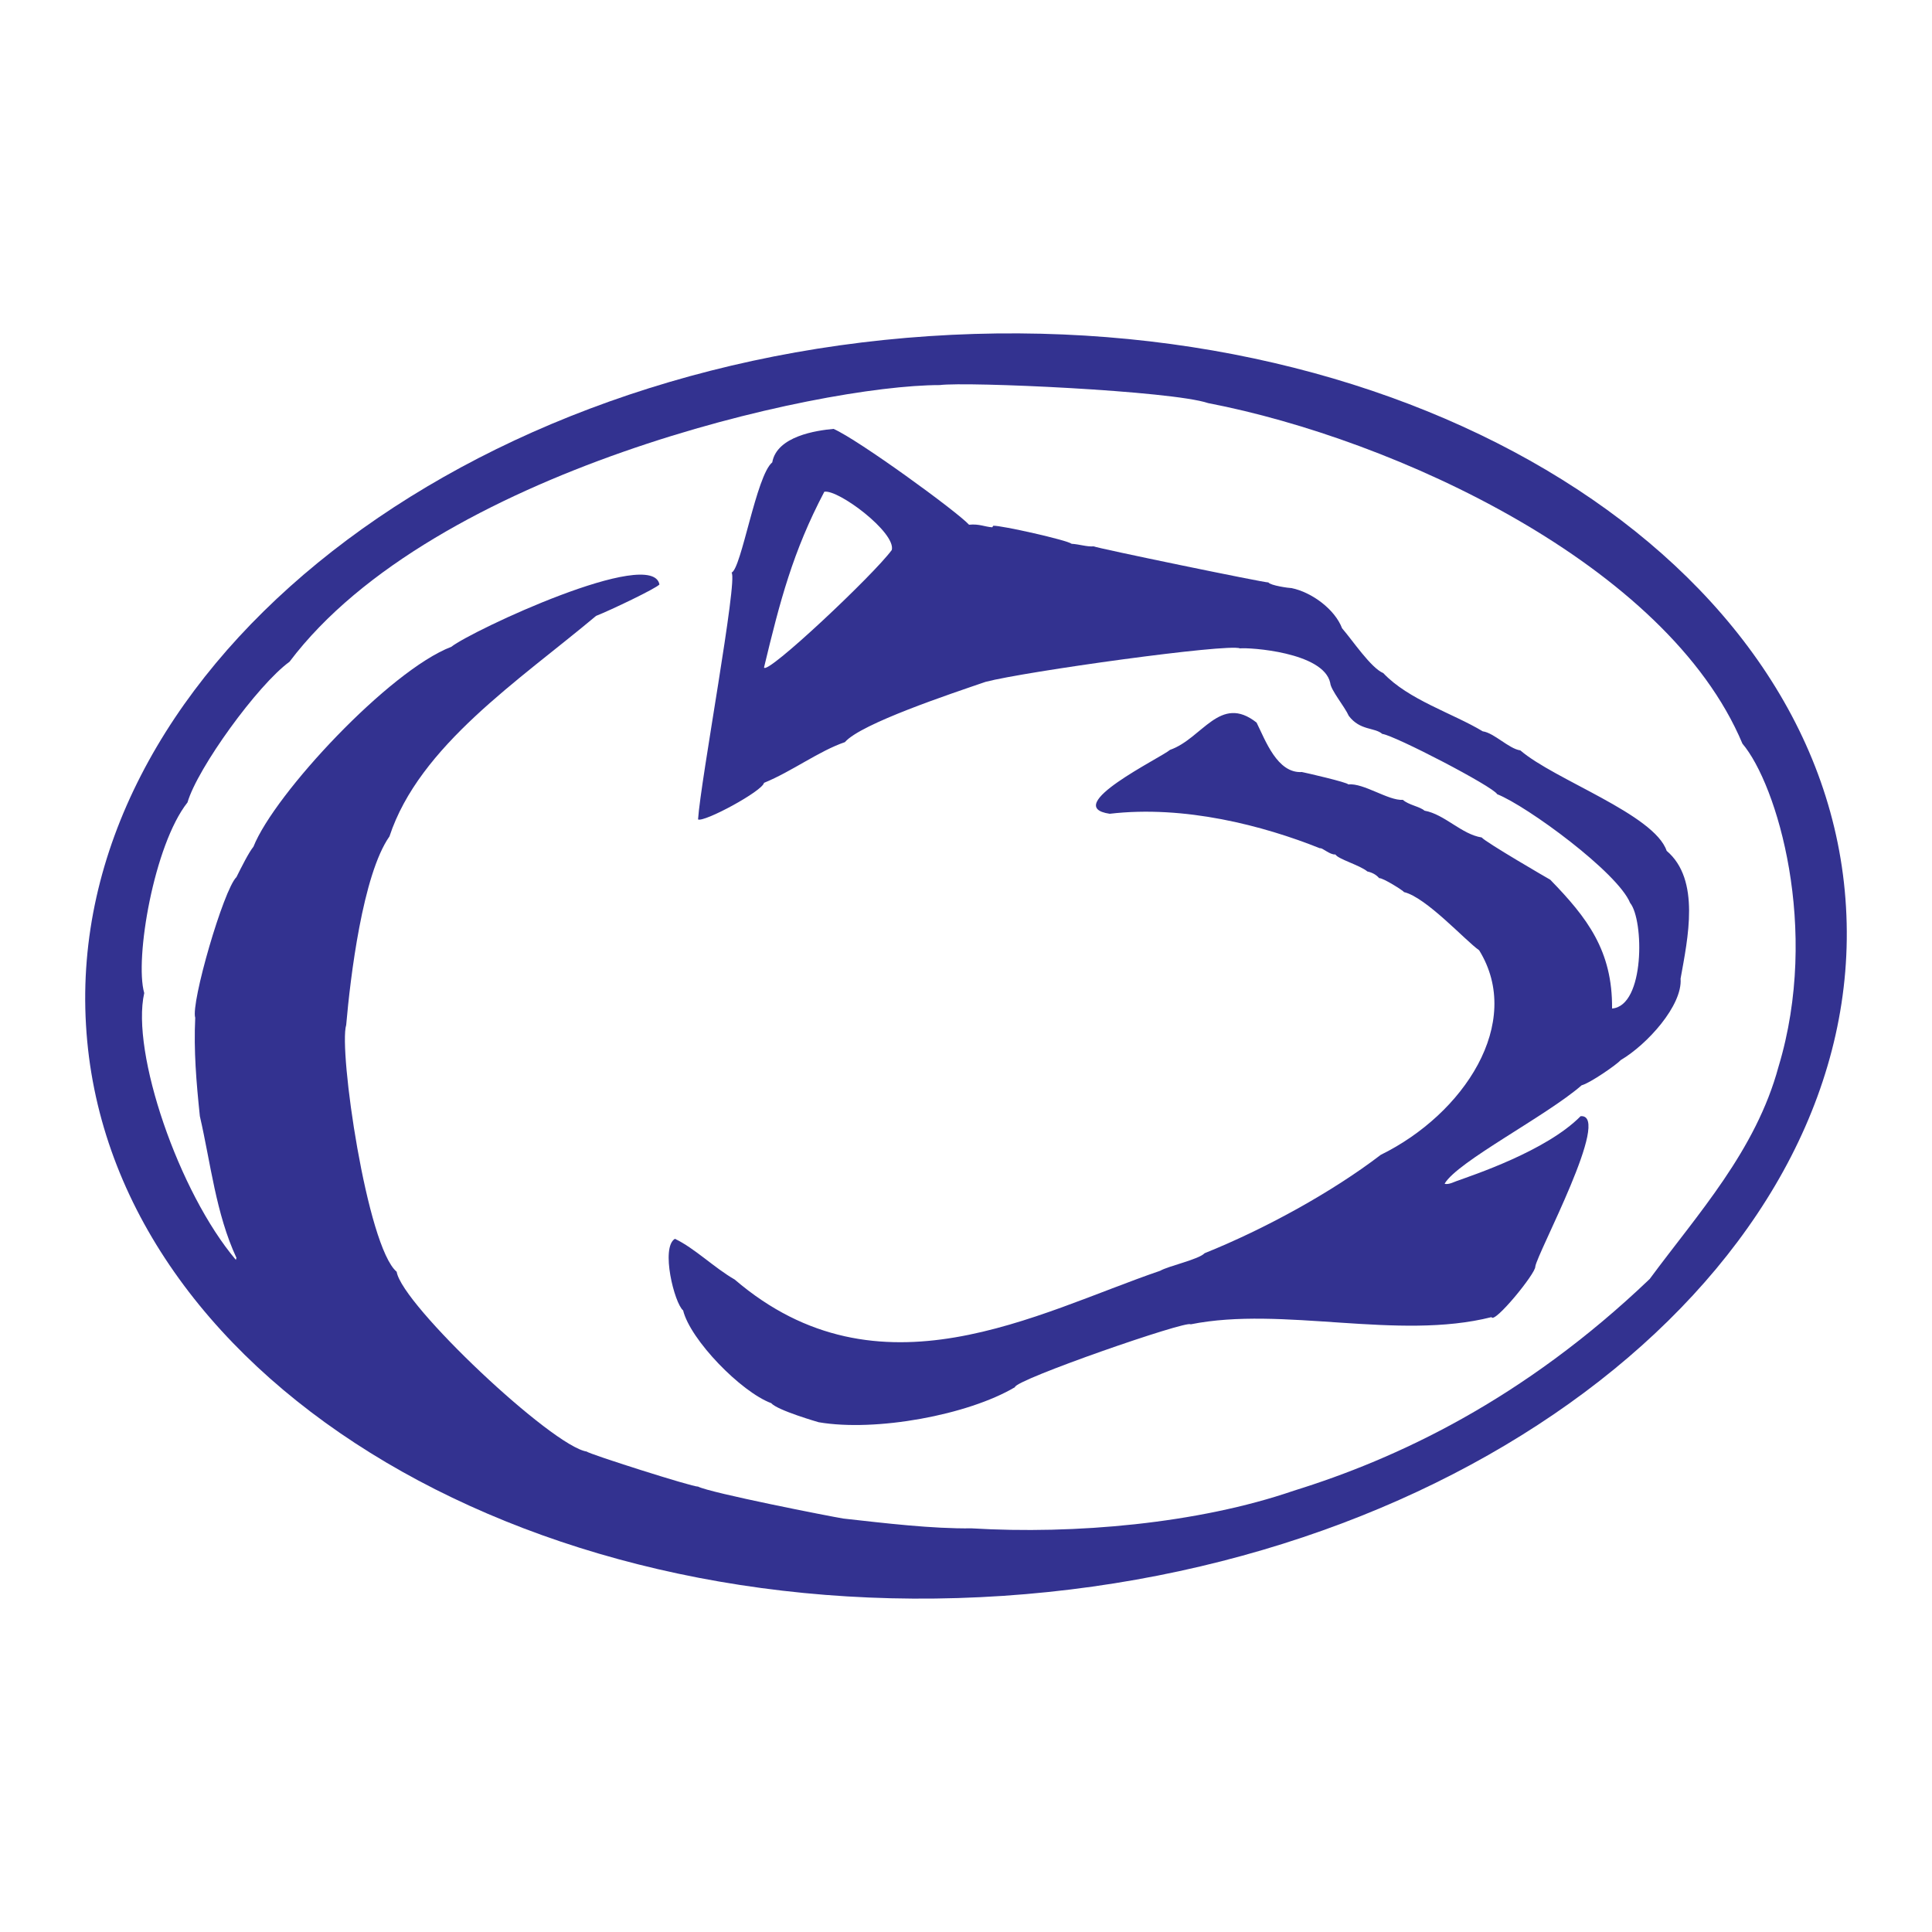 <?xml version="1.0" encoding="utf-8"?>
<!-- Generator: Adobe Illustrator 13.0.0, SVG Export Plug-In . SVG Version: 6.00 Build 14948)  -->
<!DOCTYPE svg PUBLIC "-//W3C//DTD SVG 1.0//EN" "http://www.w3.org/TR/2001/REC-SVG-20010904/DTD/svg10.dtd">
<svg version="1.0" id="Layer_1" xmlns="http://www.w3.org/2000/svg" xmlns:xlink="http://www.w3.org/1999/xlink" x="0px" y="0px"
	 width="192.756px" height="192.756px" viewBox="0 0 192.756 192.756" enable-background="new 0 0 192.756 192.756"
	 xml:space="preserve">
<g>
	<polygon fill-rule="evenodd" clip-rule="evenodd" fill="#FFFFFF" points="0,0 192.756,0 192.756,192.756 0,192.756 0,0 	"/>
	<path fill-rule="evenodd" clip-rule="evenodd" fill="#333290" d="M92.677,33.537c48.371-3.239,89.494,22.36,91.498,56.954
		c2.057,34.595-35.726,65.488-84.096,68.728c-48.371,3.238-89.493-22.31-91.499-56.956C6.525,67.668,44.306,36.775,92.677,33.537
		L92.677,33.537L92.677,33.537L92.677,33.537z"/>
	<path fill-rule="evenodd" clip-rule="evenodd" fill="#FFFFFF" d="M14.39,99.076c-0.977-3.393,0.977-14.805,4.318-19.019
		c0.977-3.393,6.991-11.72,10.177-14.034c14.342-19.02,52.74-27.604,64.872-27.604c2.724-0.359,23.131,0.566,26.781,1.799
		c18.659,3.598,45.801,16.089,53.306,33.979c3.443,4.061,7.762,18.453,3.598,32.229c-2.262,8.379-8.07,14.701-12.851,21.178
		c-12.646,12.08-25.239,17.94-35.52,21.127c-9.562,3.29-21.898,4.369-32.127,3.753c-3.958,0.051-8.636-0.515-12.799-0.977
		c-1.286-0.205-13.314-2.57-14.497-3.188c-0.514,0.052-11-3.289-11.103-3.495c-3.444-0.514-18.454-14.65-18.968-17.939
		c-2.981-2.52-5.808-22.155-5.037-24.623c0.411-4.729,1.645-15.009,4.317-18.813c2.981-9.048,12.954-15.576,20.613-22.001
		c1.438-0.565,5.963-2.725,6.323-3.135c-0.72-3.804-18.66,4.574-20.768,6.22c-6.168,2.364-17.631,14.65-19.739,19.944
		c-0.463,0.565-1.183,2.005-1.696,3.033c-1.285,1.234-4.575,12.594-4.112,14.034c-0.155,3.289,0.103,6.373,0.462,9.817
		c1.08,4.678,1.594,9.715,3.65,14.136c0,0.052-0.052,0.104-0.052,0.206C17.833,118.97,13.053,104.988,14.39,99.076L14.39,99.076
		L14.39,99.076L14.39,99.076z"/>
	<path fill-rule="evenodd" clip-rule="evenodd" fill="#333290" d="M67.335,123.596c1.954,0.925,3.907,2.879,5.963,4.062
		c14.394,12.336,30.123,3.34,42.459-0.875c0.771-0.462,3.855-1.131,4.421-1.747c6.015-2.417,12.748-6.117,17.58-9.818
		c8.276-4.061,14.29-13.159,9.818-20.407c-1.389-0.977-5.295-5.294-7.505-5.809c0-0.103-2.107-1.439-2.468-1.388
		c-0.309-0.36-0.72-0.565-1.182-0.668c-0.72-0.617-2.931-1.233-3.188-1.696c-0.565,0.052-1.336-0.719-1.542-0.617
		c-5.654-2.262-13.519-4.318-20.973-3.443c-4.986-0.72,5.141-5.604,6.014-6.375c3.239-1.131,4.987-5.603,8.636-2.724
		c0.875,1.748,2.057,5.089,4.523,4.935c0.515,0.102,4.524,1.027,4.627,1.233c1.542-0.154,4.01,1.645,5.449,1.542
		c0.565,0.514,1.695,0.668,2.158,1.08c2.005,0.359,3.701,2.365,5.706,2.673c0.36,0.463,6.734,4.164,6.837,4.215
		c3.701,3.804,6.22,7.093,6.168,12.851c3.29-0.257,3.188-8.841,1.8-10.538c-1.233-3.032-10.281-9.663-13.263-10.846
		c-0.411-0.771-10.229-5.86-11.463-6.014c-0.771-0.668-2.21-0.309-3.341-1.799c-0.411-0.925-1.8-2.57-1.852-3.29
		c-0.667-3.084-8.12-3.547-8.995-3.444c-1.183-0.514-21.486,2.313-25.394,3.341c-3.443,1.182-12.439,4.164-14.032,6.014
		c-2.571,0.874-5.295,2.93-8.071,4.061c-0.154,0.823-5.963,3.958-6.58,3.65c0.257-3.907,4.01-24.057,3.342-24.623
		c0.977-0.36,2.468-9.715,4.061-11c0.463-2.621,4.421-3.187,6.117-3.341c2.467,1.079,12.286,8.224,13.519,9.561
		c1.028-0.102,1.542,0.206,2.313,0.257c0.051-0.051,0.051-0.103,0.103-0.154c0.771-0.051,7.402,1.439,7.813,1.799
		c0.822,0.051,1.49,0.308,2.21,0.257c0.206,0.154,17.118,3.649,17.426,3.599c0.206,0.308,2.056,0.565,2.313,0.565
		c2.004,0.411,4.317,2.107,5.037,4.009c1.028,1.182,2.879,3.958,4.112,4.472c2.52,2.673,6.94,4.009,9.921,5.808
		c1.131,0.154,2.622,1.748,3.753,1.902c3.393,2.931,13.364,6.374,14.599,10.024c3.393,2.879,2.107,8.739,1.388,12.748
		c0.205,2.673-3.341,6.58-5.963,8.122c-0.411,0.462-3.084,2.312-3.906,2.519c-3.548,3.084-12.389,7.607-13.674,9.818
		c0.36,0.153,1.131-0.257,1.183-0.257c1.542-0.565,8.943-2.982,12.388-6.478c3.188-0.257-4.369,13.725-4.523,15.01
		c0.052,0.669-4.112,5.758-4.369,5.038c-9.355,2.364-20.818-1.131-30.02,0.72c-0.257-0.463-17.58,5.552-17.528,6.271
		c-4.678,2.775-13.879,4.473-19.584,3.495c0,0-4.113-1.182-4.729-1.901c-3.033-1.131-8.071-6.322-8.791-9.253
		C67.284,130.021,65.896,124.47,67.335,123.596L67.335,123.596L67.335,123.596L67.335,123.596z"/>
	<path fill-rule="evenodd" clip-rule="evenodd" fill="#FFFFFF" d="M76.228,66.589c1.593-6.631,2.878-11.566,6.015-17.528
		c1.387-0.257,7.145,4.06,6.733,5.808C87.229,57.285,76.434,67.463,76.228,66.589L76.228,66.589L76.228,66.589L76.228,66.589z"/>
</g>
</svg>
